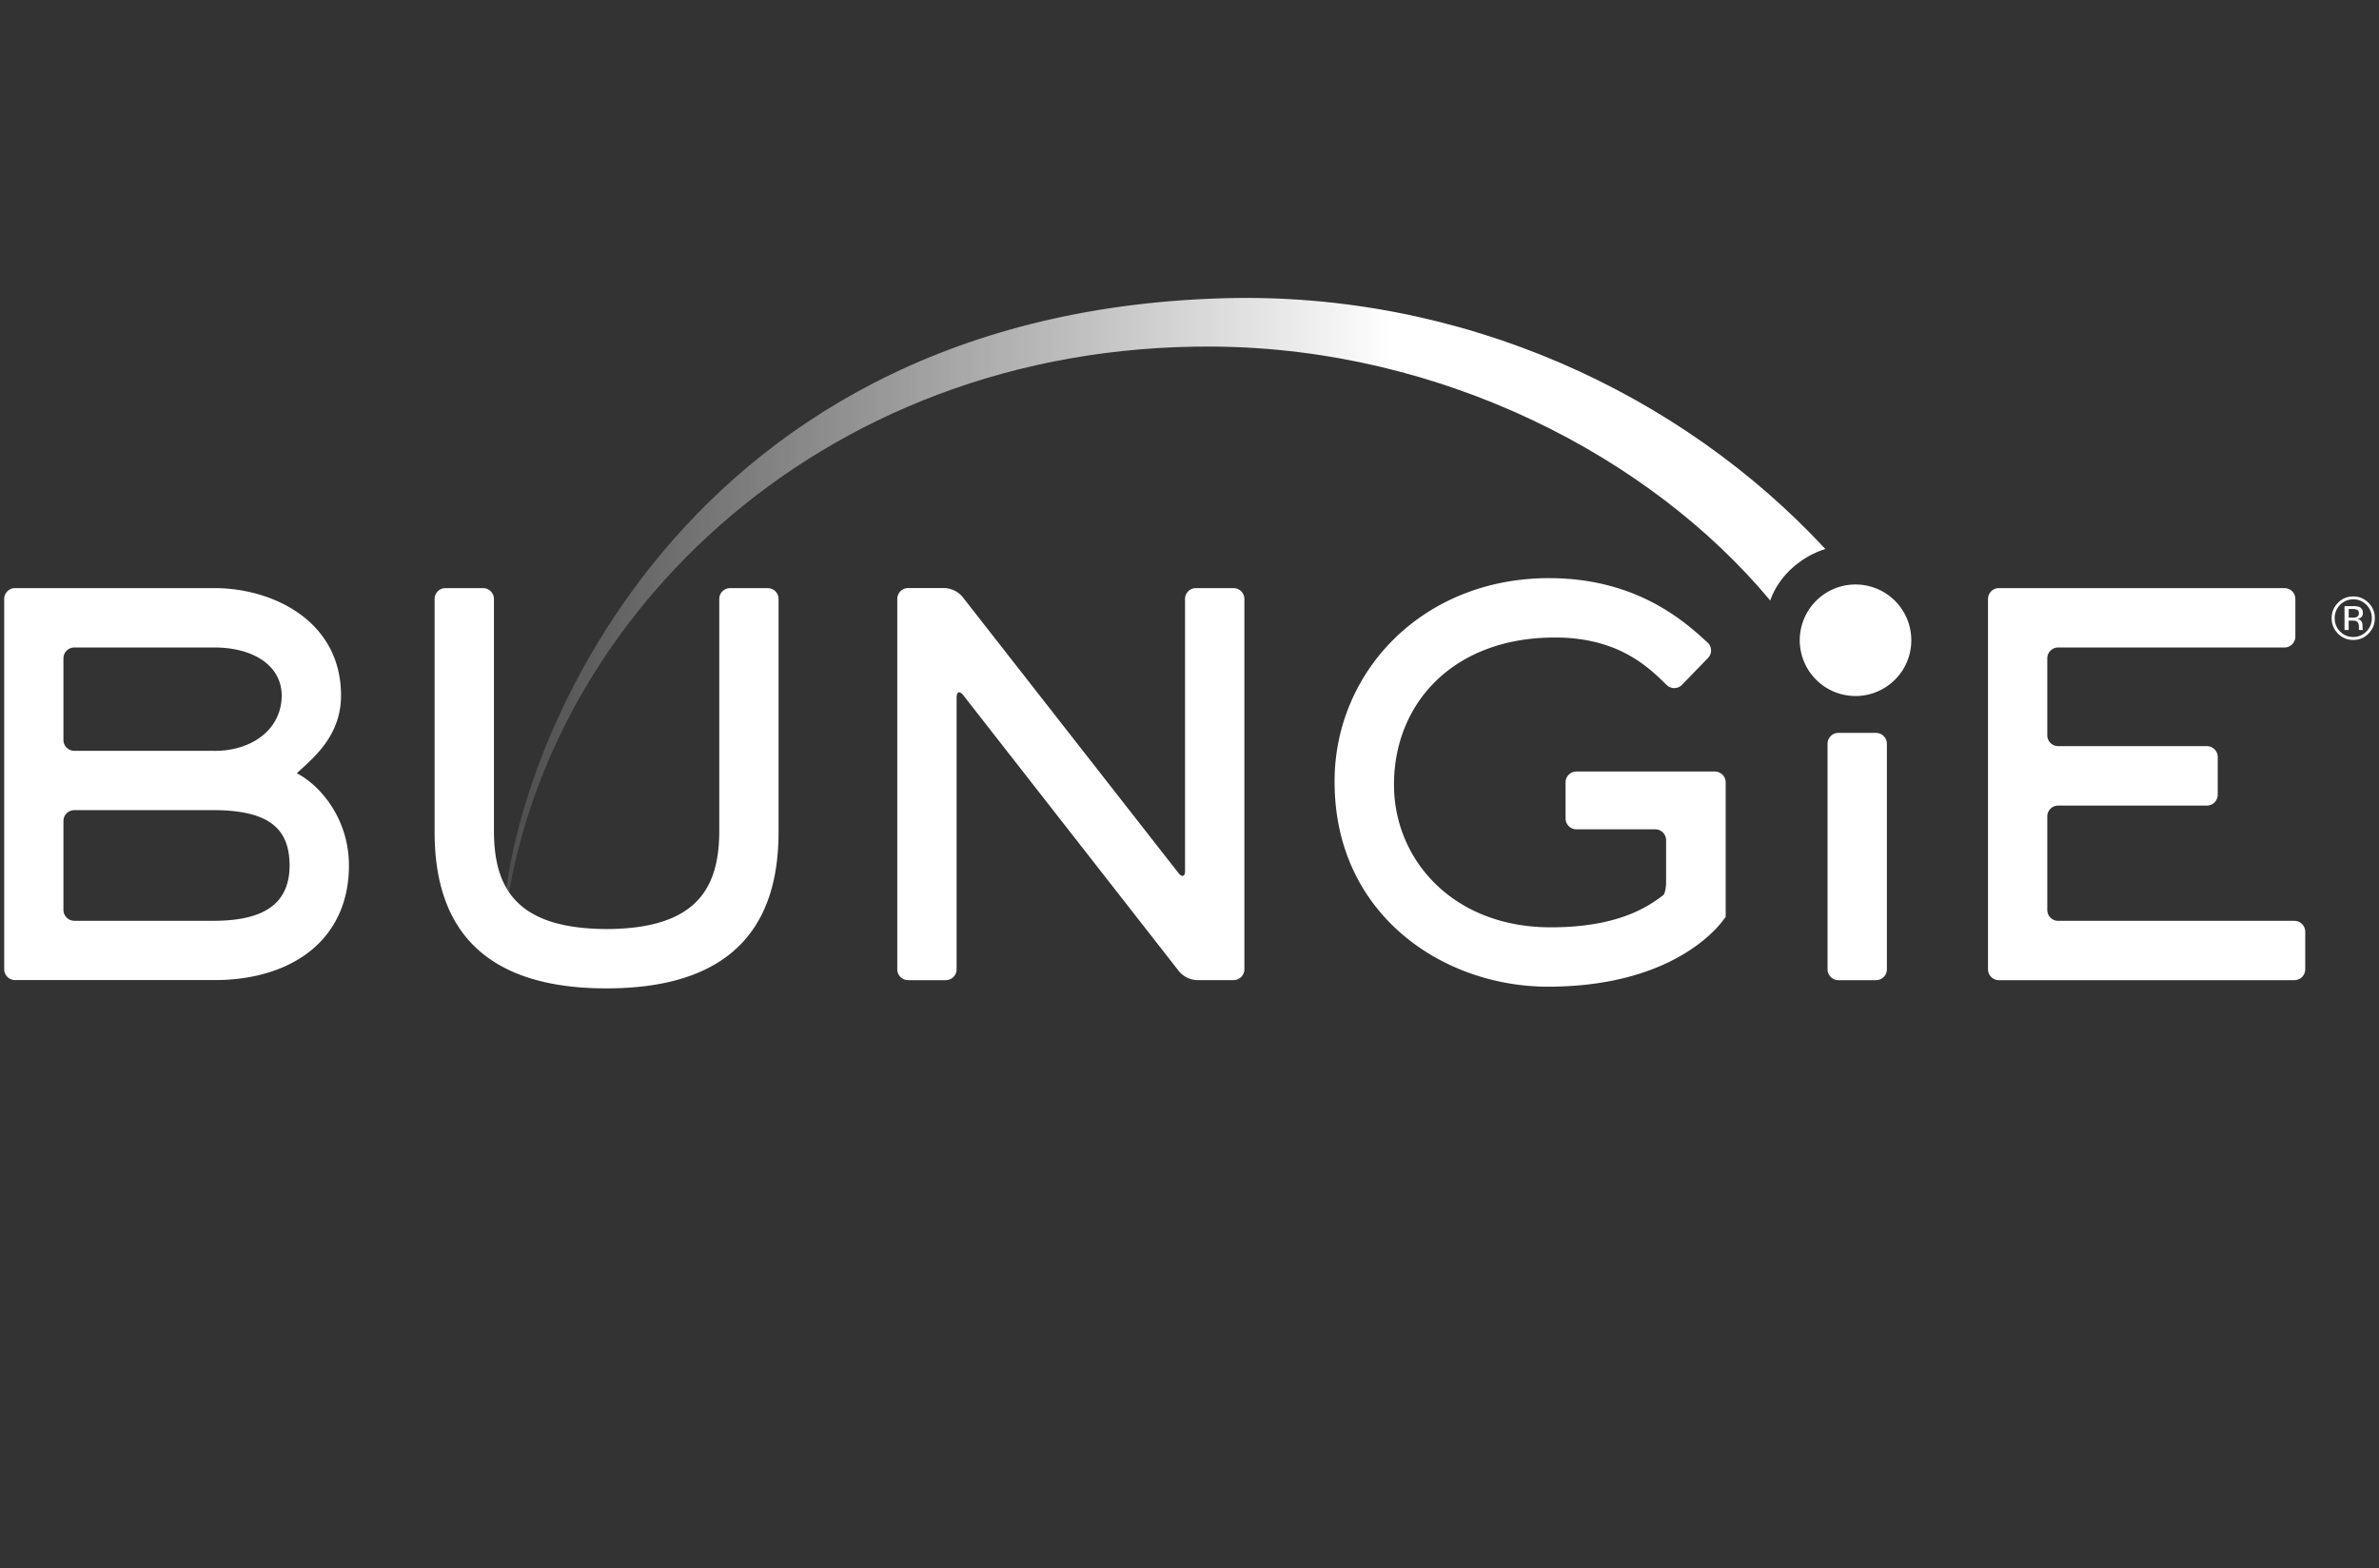 <svg xmlns="http://www.w3.org/2000/svg" xmlns:xlink="http://www.w3.org/1999/xlink" width="182" height="120" viewBox="0 0 48.154 31.75"><rect x="0" y="0" width="48.154" height="31.75" fill="#333333" stroke="none"/><defs><linearGradient id="a"><stop offset="0" stop-color="#fff" stop-opacity=".125"/><stop offset="1" stop-color="#fff"/></linearGradient><linearGradient xlink:href="#a" id="b" x1="16.952" y1="10.44" x2="43.56" y2="10.44" gradientUnits="userSpaceOnUse"/></defs><path transform="translate(-1.304 5.387) scale(.678)" d="M56.418 8.447C52.112 3.802 45.588.756 38.443.96c-16.699.476-21.578 14.39-21.49 18.97.893-9.04 9.261-17.615 21.202-17.527 6.819.052 13.037 3.28 16.617 7.582.275-.794.992-1.338 1.646-1.538" fill="url(#b)"/><path d="M.305 19.841a.22.22 0 0 1-.22-.219v-7.496a.22.22 0 0 1 .22-.22h4.041c1.173.002 2.557.661 2.557 2.175 0 .844-.601 1.292-.895 1.574.45.228 1.054.897 1.055 1.866 0 .759-.296 1.342-.784 1.733-.49.39-1.168.587-1.933.587H2.443zm1.198-3.44a.22.22 0 0 0-.219.22v1.8c0 .12.1.22.22.22h2.842c1.052-.006 1.513-.385 1.516-1.12-.005-.686-.34-1.113-1.516-1.12zm2.843-1.2c.763-.001 1.354-.441 1.356-1.12-.002-.603-.568-.97-1.356-.973H1.503a.22.22 0 0 0-.219.22v1.653c0 .12.1.219.22.219h2.842zm4.451 1.639c0 .748.142 1.54.65 2.149.51.607 1.384 1.022 2.831 1.02 1.447 0 2.322-.413 2.83-1.02.51-.608.651-1.401.651-2.15v-4.713a.22.22 0 0 0-.22-.22h-.76a.22.22 0 0 0-.22.22v4.713c-.006 1.144-.46 1.963-2.281 1.969-1.822-.007-2.274-.825-2.28-1.969v-4.713a.22.22 0 0 0-.22-.22h-.761a.22.22 0 0 0-.22.22zm15.191.787c0 .12-.061.14-.135.046L19.48 12.08a.506.506 0 0 0-.354-.175h-.744a.22.22 0 0 0-.22.22v7.498c0 .121.099.22.22.22h.761a.22.22 0 0 0 .22-.22v-5.5c0-.121.06-.142.136-.047l4.37 5.593a.506.506 0 0 0 .355.173h.744a.22.22 0 0 0 .22-.22v-7.496a.22.22 0 0 0-.22-.22h-.762a.22.22 0 0 0-.219.22v5.5zm13.985-2.79h-.761a.22.22 0 0 0-.22.22v4.566c0 .121.1.22.22.22h.76a.22.22 0 0 0 .221-.22v-4.566a.22.22 0 0 0-.22-.22m3.687 3.805a.22.22 0 0 1-.22-.22v-1.894a.22.22 0 0 1 .22-.22h3.01a.22.22 0 0 0 .22-.22v-.763a.22.22 0 0 0-.22-.22h-3.01a.22.22 0 0 1-.22-.218v-1.56a.22.22 0 0 1 .22-.219h4.583a.22.22 0 0 0 .218-.22v-.762a.22.22 0 0 0-.218-.22H40.46a.22.22 0 0 0-.22.22v7.497c0 .122.1.22.22.22h5.981a.22.22 0 0 0 .22-.22v-.762a.22.22 0 0 0-.22-.219h-4.78zm-10.189-5.736c1.175 0 1.783.494 2.179.878l.085.082a.217.217 0 0 0 .31-.002l.527-.543a.22.22 0 0 0-.004-.31l-.084-.075c-.527-.485-1.494-1.232-3.129-1.232-1.266 0-2.35.465-3.12 1.214a4.035 4.035 0 0 0-1.221 2.912c0 1.346.552 2.385 1.37 3.085.815.699 1.894 1.06 2.95 1.06 2.337-.002 3.302-1.036 3.516-1.309l.03-.038a.613.613 0 0 1 .046-.058.09.09 0 0 0 .004-.031v-2.7a.22.22 0 0 0-.22-.22h-2.801a.22.22 0 0 0-.22.22v.73c0 .122.1.22.22.22h1.595a.22.22 0 0 1 .22.22v.843c0 .122-.025.241-.056.268l-.044.033a.79.79 0 0 1-.054.04c-.317.228-.93.58-2.182.58-1.975 0-3.172-1.366-3.172-2.89 0-1.631 1.186-2.976 3.255-2.977m6.121-1.073a1.129 1.129 0 1 0 0 2.257 1.129 1.129 0 0 0 0-2.257m10.032.437c.06 0 .103.006.13.018.05.02.074.06.074.122 0 .043-.015.075-.046.095a.172.172 0 0 1-.07.023.118.118 0 0 1 .083.048c.017.026.025.05.025.075v.035l.002.036a.143.143 0 0 0 .004.025l.004.007h-.079l-.001-.005v-.006l-.003-.015v-.038c0-.056-.015-.094-.045-.11-.018-.012-.05-.016-.095-.016h-.067v.19h-.084v-.483h.168zm.09.077a.208.208 0 0 0-.101-.018h-.072v.175h.076a.219.219 0 0 0 .08-.01c.034-.014.05-.04.05-.076s-.01-.06-.033-.071m.228.48a.418.418 0 0 1-.31.128.417.417 0 0 1-.309-.129.429.429 0 0 1-.127-.312c0-.122.043-.225.128-.311a.416.416 0 0 1 .307-.128.42.42 0 0 1 .31.128.42.42 0 0 1 .128.31.426.426 0 0 1-.127.313m-.575-.58a.365.365 0 0 0-.11.268c0 .105.036.194.108.269a.36.36 0 0 0 .267.112.362.362 0 0 0 .267-.112.367.367 0 0 0 .11-.27.369.369 0 0 0-.11-.268.36.36 0 0 0-.267-.112.359.359 0 0 0-.265.112" fill="#fff"/></svg>